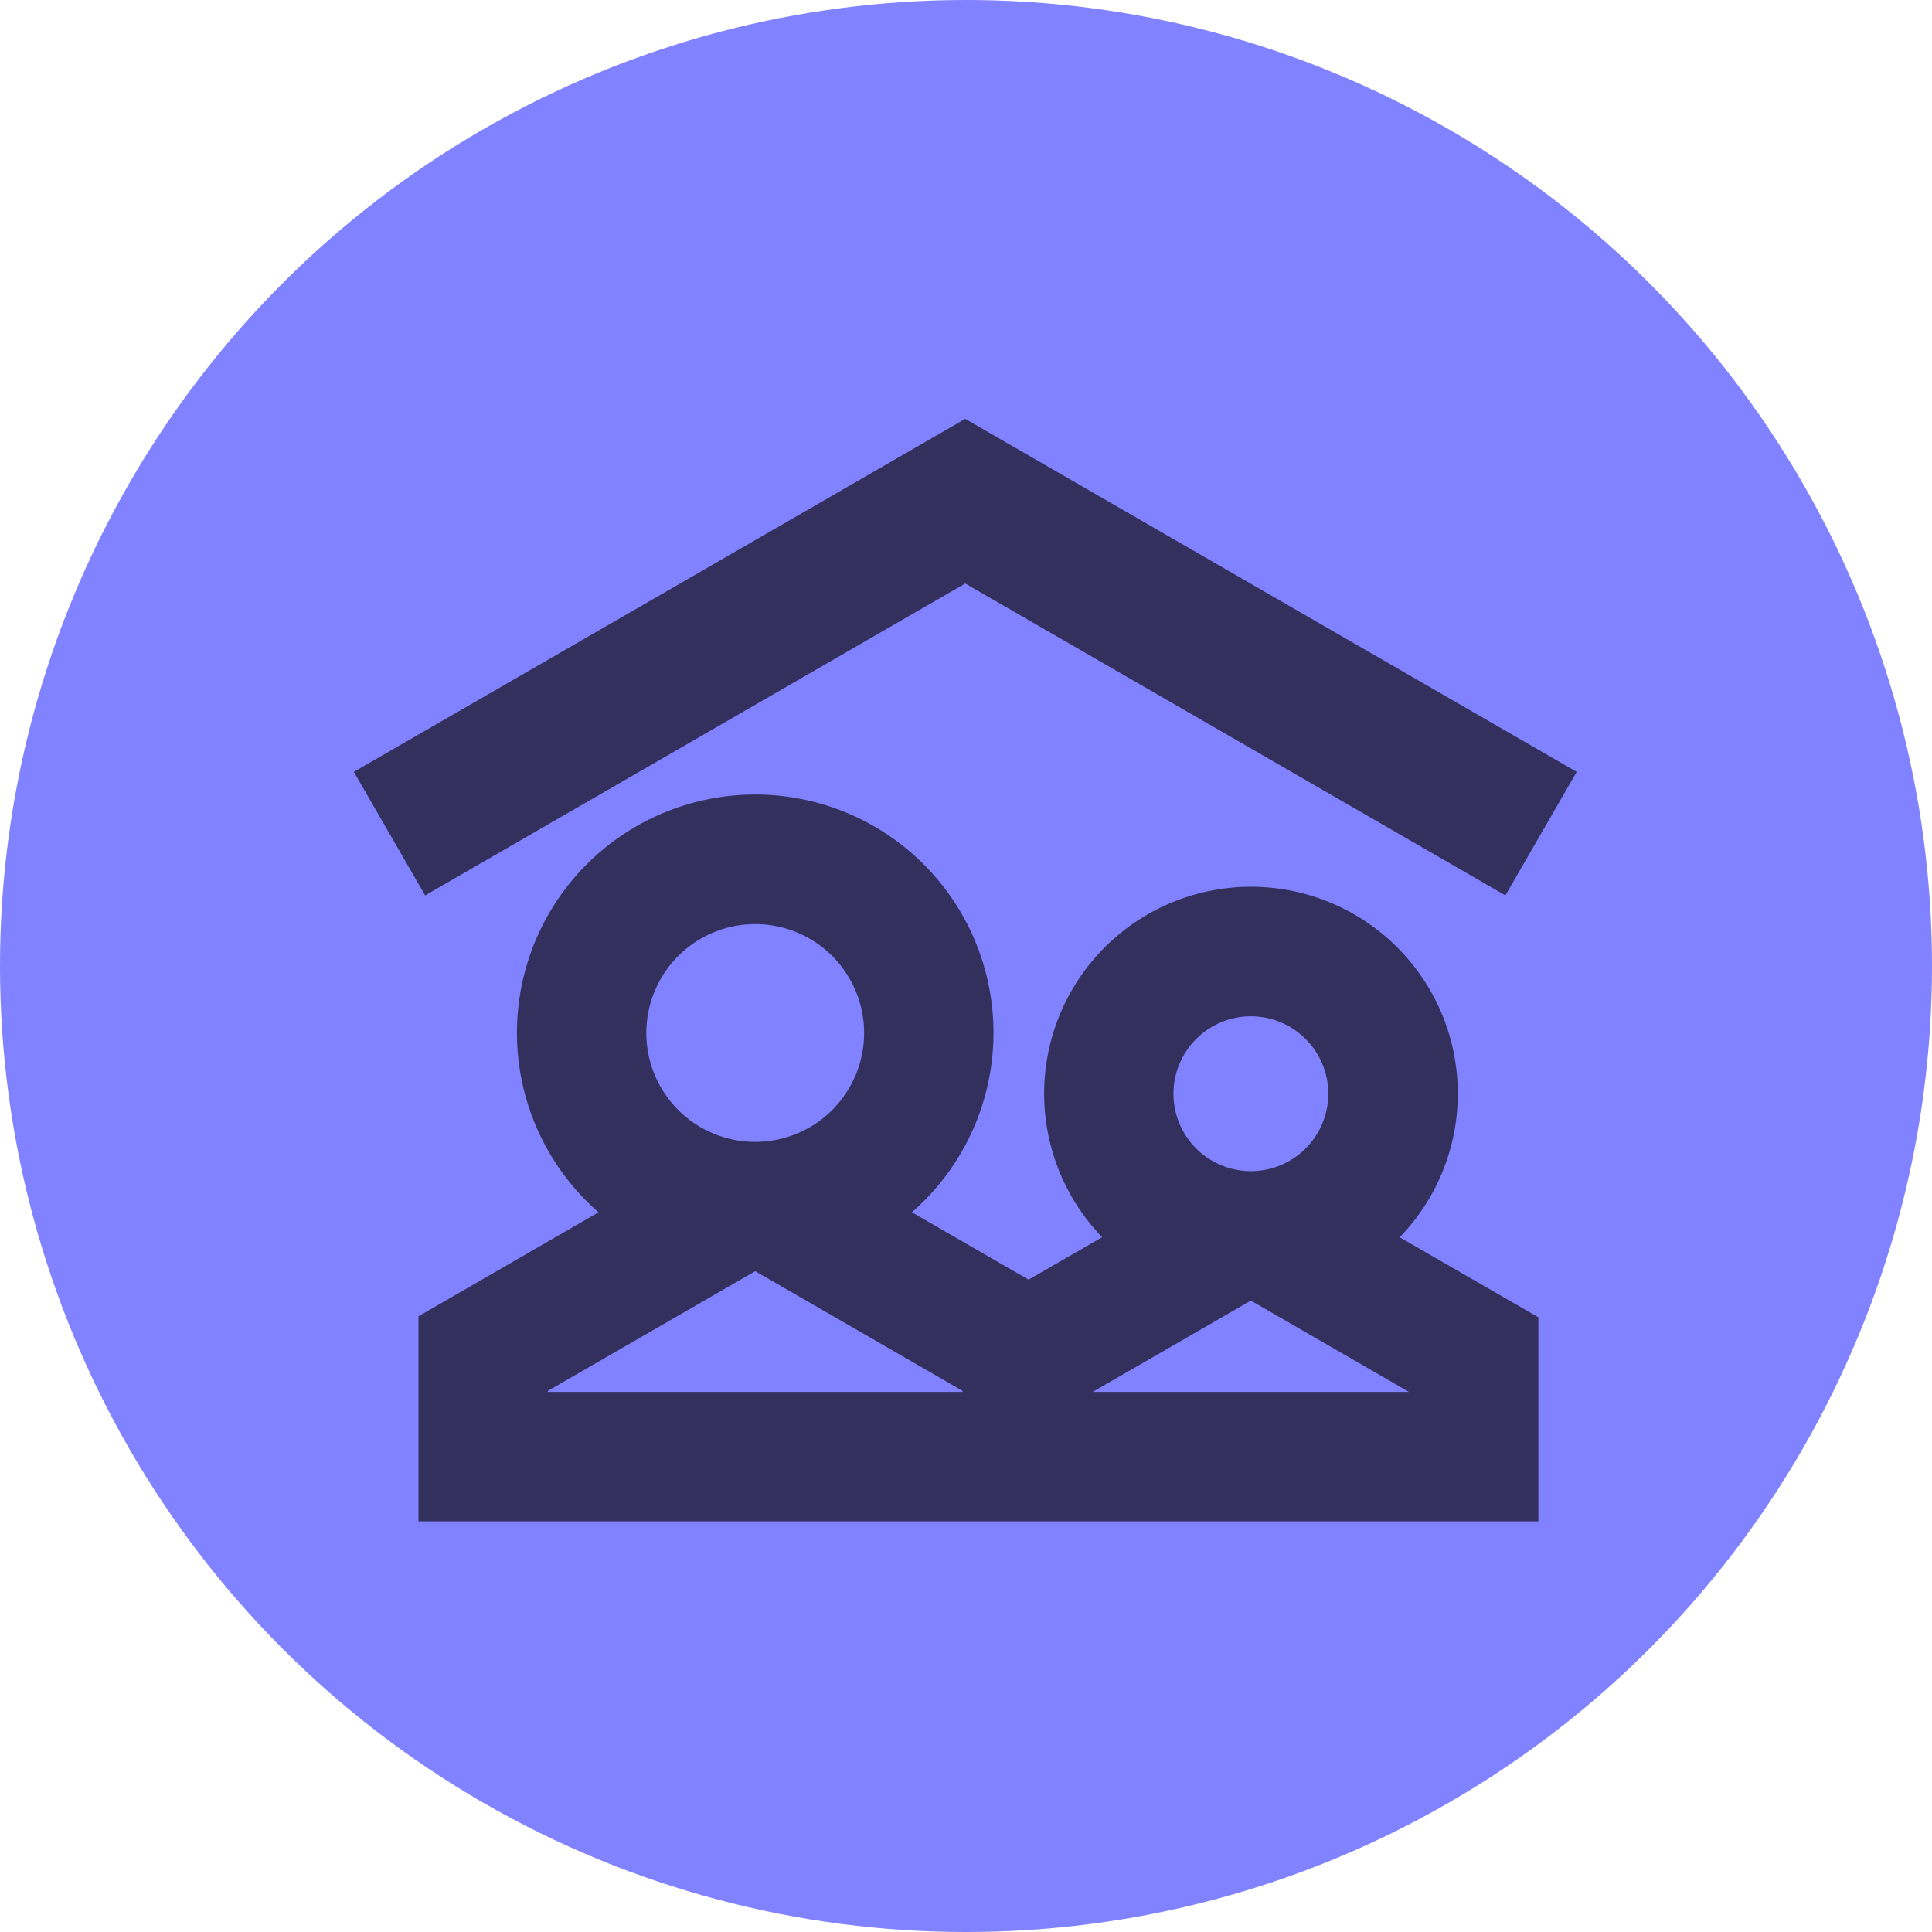 <svg xmlns="http://www.w3.org/2000/svg" width="147" height="147" viewBox="0 0 147 147">
  <g id="Group_499" data-name="Group 499" transform="translate(-0.5)">
    <g id="Group_441" data-name="Group 441">
      <circle id="Ellipse_15" data-name="Ellipse 15" cx="73.5" cy="73.5" r="73.5" transform="translate(0.5)" fill="#8082ff"/>
      <g id="Layer_1" data-name="Layer 1" transform="translate(27.423 31.87)">
        <g id="Group_307" data-name="Group 307" transform="translate(0 0)">
          <path id="Union_4" data-name="Union 4" d="M4.917,83.884v-15.6l13.7-7.914a18.129,18.129,0,1,1,23.844,0l8.876,5.124,5.6-3.227a15.737,15.737,0,1,1,22.646,0l-.005.005,10.549,6.088V83.884Zm51.3-9.849H80.279L68.253,67.089h-.005Zm-41.455-.077v.077H46.317v-.077L30.539,64.851Zm47.6-22.6a5.89,5.89,0,1,0,5.89-5.9A5.895,5.895,0,0,0,62.363,51.355ZM22.254,46.727a8.285,8.285,0,1,0,8.285-8.285A8.287,8.287,0,0,0,22.254,46.727Zm24.265-34.2L5.425,36.26,0,26.858,46.519,0,93.044,26.858l-5.425,9.4Z" fill="#33305d"/>
        </g>
      </g>
    </g>
  </g>
</svg>
